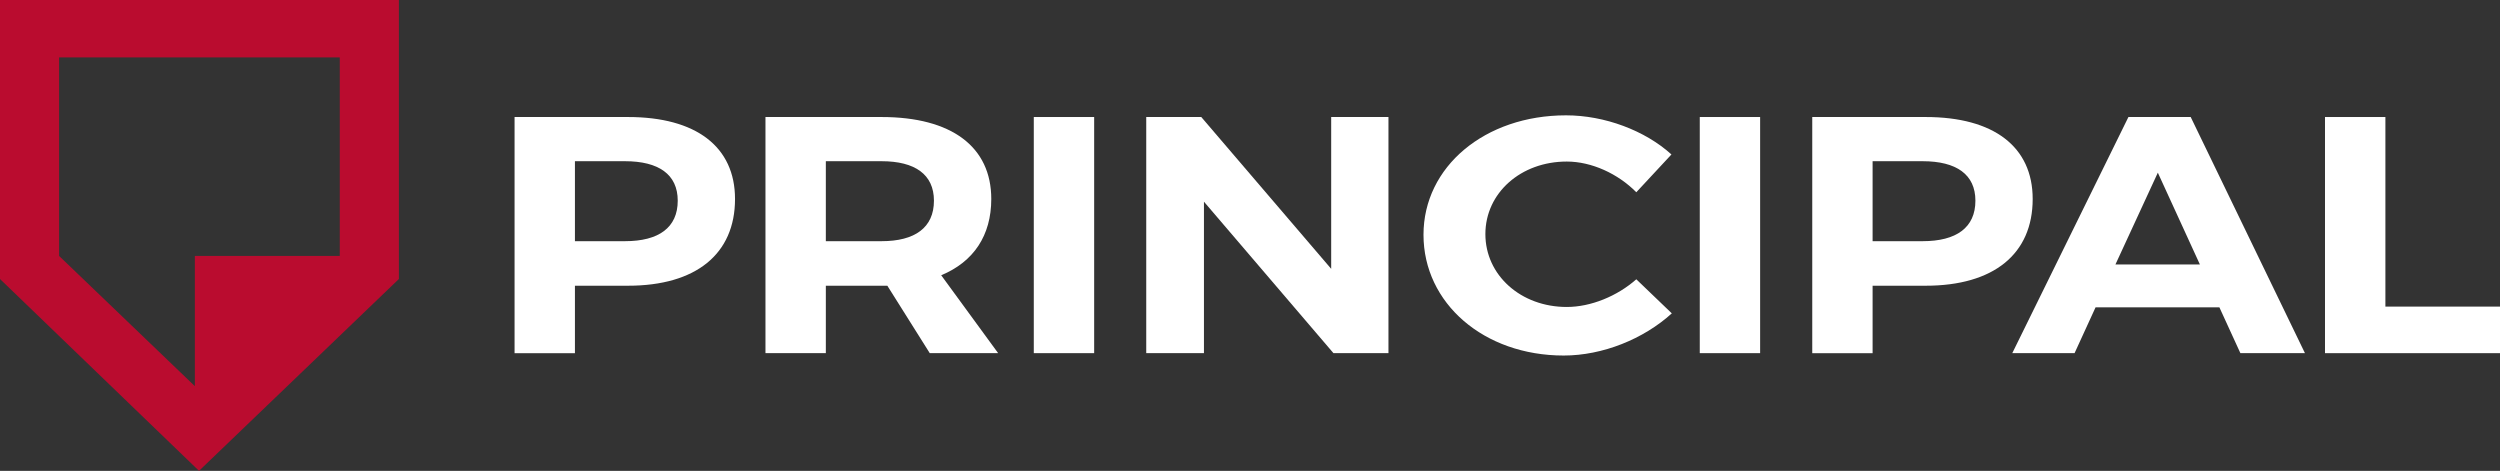 <?xml version="1.0" encoding="utf-8"?>
<!-- Generator: Adobe Illustrator 16.0.0, SVG Export Plug-In . SVG Version: 6.00 Build 0)  -->
<!DOCTYPE svg PUBLIC "-//W3C//DTD SVG 1.1//EN" "http://www.w3.org/Graphics/SVG/1.1/DTD/svg11.dtd">
<svg version="1.1" id="Logo" xmlns="http://www.w3.org/2000/svg" xmlns:xlink="http://www.w3.org/1999/xlink" x="0px" y="0px"
	 width="667.709px" height="125.757px" viewBox="62.107 65.809 667.709 125.757"
	 enable-background="new 62.107 65.809 667.709 125.757" xml:space="preserve">
<rect x="62.107" y="65.809" width="667.709" height="125.757" fill="#333333" stroke="none"/>
<g>
	<g>
		<path fill="#FFFFFF" d="M215.661,130.224h13.375c8.978,0,14.082-3.605,14.082-10.816c0-7.025-5.104-10.543-14.082-10.543h-13.375
			V130.224z M229.848,97.063c18.164,0,28.572,7.93,28.572,21.891c0,14.688-10.408,23.165-28.572,23.165h-14.187v18.015h-16.122
			v-63.07H229.848z"/>
		<path fill="#FFFFFF" d="M297.565,130.224c8.881,0,13.982-3.604,13.982-10.816c0-7.028-5.102-10.543-13.982-10.543h-14.891v21.359
			H297.565z M299.101,142.118h-1.535h-14.891v18.013h-16.124V97.063h31.015c18.677,0,29.295,7.93,29.295,21.893
			c0,9.732-4.694,16.764-13.373,20.368l15.207,20.808h-18.264L299.101,142.118z"/>
	</g>
	<rect x="338.215" y="97.063" fill="#FFFFFF" width="16.124" height="63.067"/>
	<polygon fill="#FFFFFF" points="418.253,160.131 383.663,119.676 383.663,160.131 368.248,160.131 368.248,97.063 382.945,97.063 
		417.644,137.61 417.644,97.063 432.942,97.063 432.942,160.131 	"/>
	<g>
		<path fill="#FFFFFF" d="M508.523,107.062l-9.384,10.092c-4.9-4.955-11.941-8.197-18.579-8.197
			c-12.246,0-21.731,8.379-21.731,19.375s9.485,19.464,21.731,19.464c6.433,0,13.479-2.887,18.579-7.393l9.482,9.101
			c-7.545,6.852-18.468,11.263-28.876,11.263c-21.328,0-37.446-13.961-37.446-32.257c0-18.204,16.423-31.897,38.06-31.897
			C490.673,96.61,501.475,100.668,508.523,107.062"/>
	</g>
	<rect x="516.088" y="97.063" fill="#FFFFFF" width="16.121" height="63.067"/>
	<g>
		<path fill="#FFFFFF" d="M562.248,130.224h13.367c8.982,0,14.091-3.605,14.091-10.816c0-7.025-5.107-10.543-14.091-10.543h-13.367
			V130.224z M576.436,97.063c18.161,0,28.568,7.93,28.568,21.891c0,14.688-10.407,23.165-28.568,23.165h-14.188v18.015H546.13
			v-63.07H576.436z"/>
	</g>
	<path fill="#FFFFFF" d="M638.429,111.928l-11.321,24.512h22.553L638.429,111.928z M621.801,147.886l-5.613,12.247H599.55
		l31.023-63.069h16.634l30.514,63.069h-17.243l-5.613-12.247H621.801z"/>
	<polygon fill="#FFFFFF" points="729.816,147.696 729.816,160.133 683.076,160.133 683.076,97.063 699.208,97.063 699.208,147.696 	
		"/>
</g>
<path fill="#BA0C2F" d="M77.894,134.169V81.141h74.96v53.028h-38.706v34.777L77.894,134.169z M62.107,65.809v74.521l53.155,51.235
	l53.381-51.235V65.809H62.107z"/>
<rect y="1" fill="none" width="788" height="255"/>
</svg>
